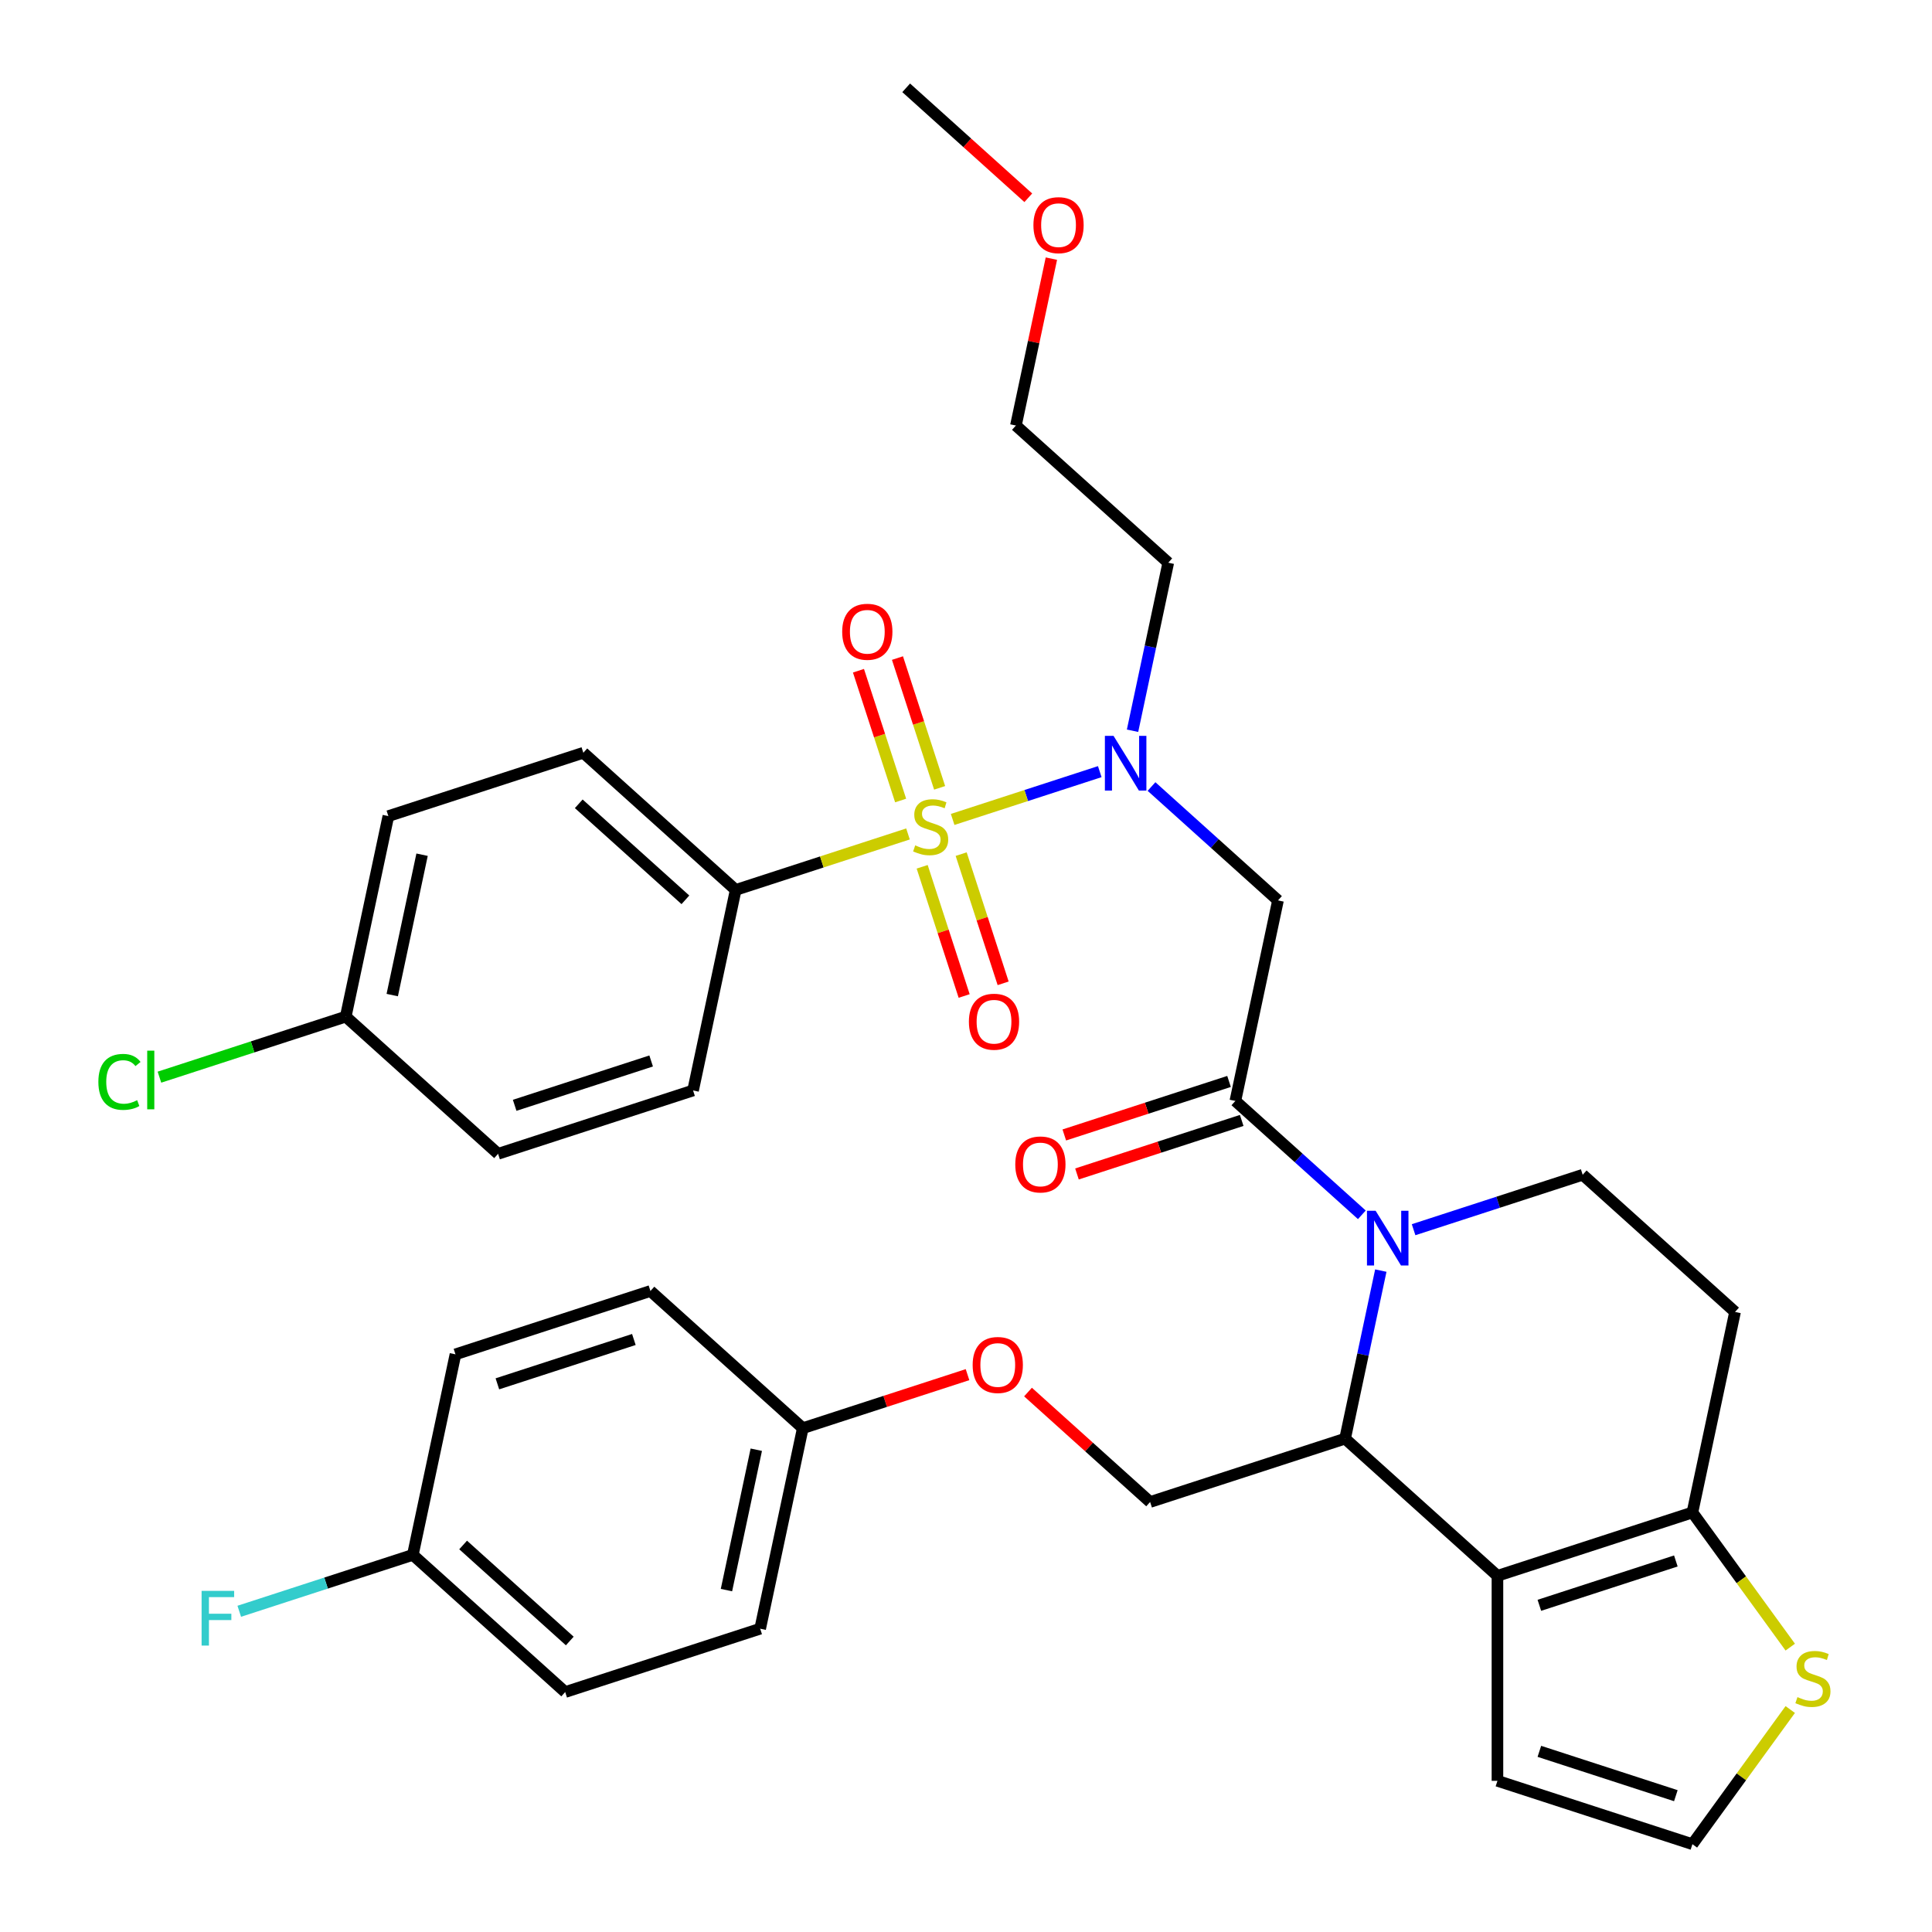 <?xml version='1.0' encoding='iso-8859-1'?>
<svg version='1.1' baseProfile='full'
              xmlns='http://www.w3.org/2000/svg'
                      xmlns:rdkit='http://www.rdkit.org/xml'
                      xmlns:xlink='http://www.w3.org/1999/xlink'
                  xml:space='preserve'
width='1000px' height='1000px' viewBox='0 0 1000 1000'>
<!-- END OF HEADER -->
<rect style='opacity:1.0;fill:#FFFFFF;stroke:none' width='1000' height='1000' x='0' y='0'> </rect>
<path class='bond-0' d='M 380.791,460.628 L 301.935,389.625' style='fill:none;fill-rule:evenodd;stroke:#000000;stroke-width:6px;stroke-linecap:butt;stroke-linejoin:miter;stroke-opacity:1' />
<path class='bond-0' d='M 354.762,465.749 L 299.562,416.047' style='fill:none;fill-rule:evenodd;stroke:#000000;stroke-width:6px;stroke-linecap:butt;stroke-linejoin:miter;stroke-opacity:1' />
<path class='bond-1' d='M 380.791,460.628 L 358.729,564.422' style='fill:none;fill-rule:evenodd;stroke:#000000;stroke-width:6px;stroke-linecap:butt;stroke-linejoin:miter;stroke-opacity:1' />
<path class='bond-2' d='M 380.791,460.628 L 425.384,446.139' style='fill:none;fill-rule:evenodd;stroke:#000000;stroke-width:6px;stroke-linecap:butt;stroke-linejoin:miter;stroke-opacity:1' />
<path class='bond-2' d='M 425.384,446.139 L 469.977,431.65' style='fill:none;fill-rule:evenodd;stroke:#CCCC00;stroke-width:6px;stroke-linecap:butt;stroke-linejoin:miter;stroke-opacity:1' />
<path class='bond-3' d='M 596.021,407.106 L 628.753,436.578' style='fill:none;fill-rule:evenodd;stroke:#0000FF;stroke-width:6px;stroke-linecap:butt;stroke-linejoin:miter;stroke-opacity:1' />
<path class='bond-3' d='M 628.753,436.578 L 661.485,466.05' style='fill:none;fill-rule:evenodd;stroke:#000000;stroke-width:6px;stroke-linecap:butt;stroke-linejoin:miter;stroke-opacity:1' />
<path class='bond-4' d='M 569.236,399.399 L 531.163,411.769' style='fill:none;fill-rule:evenodd;stroke:#0000FF;stroke-width:6px;stroke-linecap:butt;stroke-linejoin:miter;stroke-opacity:1' />
<path class='bond-4' d='M 531.163,411.769 L 493.091,424.14' style='fill:none;fill-rule:evenodd;stroke:#CCCC00;stroke-width:6px;stroke-linecap:butt;stroke-linejoin:miter;stroke-opacity:1' />
<path class='bond-5' d='M 586.202,378.234 L 595.446,334.744' style='fill:none;fill-rule:evenodd;stroke:#0000FF;stroke-width:6px;stroke-linecap:butt;stroke-linejoin:miter;stroke-opacity:1' />
<path class='bond-5' d='M 595.446,334.744 L 604.691,291.254' style='fill:none;fill-rule:evenodd;stroke:#000000;stroke-width:6px;stroke-linecap:butt;stroke-linejoin:miter;stroke-opacity:1' />
<path class='bond-6' d='M 477.315,448.65 L 488.179,482.087' style='fill:none;fill-rule:evenodd;stroke:#CCCC00;stroke-width:6px;stroke-linecap:butt;stroke-linejoin:miter;stroke-opacity:1' />
<path class='bond-6' d='M 488.179,482.087 L 499.044,515.523' style='fill:none;fill-rule:evenodd;stroke:#FF0000;stroke-width:6px;stroke-linecap:butt;stroke-linejoin:miter;stroke-opacity:1' />
<path class='bond-6' d='M 497.499,442.091 L 508.363,475.528' style='fill:none;fill-rule:evenodd;stroke:#CCCC00;stroke-width:6px;stroke-linecap:butt;stroke-linejoin:miter;stroke-opacity:1' />
<path class='bond-6' d='M 508.363,475.528 L 519.227,508.965' style='fill:none;fill-rule:evenodd;stroke:#FF0000;stroke-width:6px;stroke-linecap:butt;stroke-linejoin:miter;stroke-opacity:1' />
<path class='bond-7' d='M 486.352,407.786 L 475.439,374.199' style='fill:none;fill-rule:evenodd;stroke:#CCCC00;stroke-width:6px;stroke-linecap:butt;stroke-linejoin:miter;stroke-opacity:1' />
<path class='bond-7' d='M 475.439,374.199 L 464.526,340.612' style='fill:none;fill-rule:evenodd;stroke:#FF0000;stroke-width:6px;stroke-linecap:butt;stroke-linejoin:miter;stroke-opacity:1' />
<path class='bond-7' d='M 466.168,414.344 L 455.255,380.757' style='fill:none;fill-rule:evenodd;stroke:#CCCC00;stroke-width:6px;stroke-linecap:butt;stroke-linejoin:miter;stroke-opacity:1' />
<path class='bond-7' d='M 455.255,380.757 L 444.342,347.17' style='fill:none;fill-rule:evenodd;stroke:#FF0000;stroke-width:6px;stroke-linecap:butt;stroke-linejoin:miter;stroke-opacity:1' />
<path class='bond-8' d='M 301.935,389.625 L 201.016,422.416' style='fill:none;fill-rule:evenodd;stroke:#000000;stroke-width:6px;stroke-linecap:butt;stroke-linejoin:miter;stroke-opacity:1' />
<path class='bond-9' d='M 358.729,564.422 L 257.811,597.212' style='fill:none;fill-rule:evenodd;stroke:#000000;stroke-width:6px;stroke-linecap:butt;stroke-linejoin:miter;stroke-opacity:1' />
<path class='bond-9' d='M 337.033,549.156 L 266.39,572.11' style='fill:none;fill-rule:evenodd;stroke:#000000;stroke-width:6px;stroke-linecap:butt;stroke-linejoin:miter;stroke-opacity:1' />
<path class='bond-10' d='M 544.195,133.87 L 535.014,177.061' style='fill:none;fill-rule:evenodd;stroke:#FF0000;stroke-width:6px;stroke-linecap:butt;stroke-linejoin:miter;stroke-opacity:1' />
<path class='bond-10' d='M 535.014,177.061 L 525.834,220.251' style='fill:none;fill-rule:evenodd;stroke:#000000;stroke-width:6px;stroke-linecap:butt;stroke-linejoin:miter;stroke-opacity:1' />
<path class='bond-11' d='M 532.243,102.364 L 500.641,73.909' style='fill:none;fill-rule:evenodd;stroke:#FF0000;stroke-width:6px;stroke-linecap:butt;stroke-linejoin:miter;stroke-opacity:1' />
<path class='bond-11' d='M 500.641,73.909 L 469.039,45.455' style='fill:none;fill-rule:evenodd;stroke:#000000;stroke-width:6px;stroke-linecap:butt;stroke-linejoin:miter;stroke-opacity:1' />
<path class='bond-12' d='M 604.691,291.254 L 525.834,220.251' style='fill:none;fill-rule:evenodd;stroke:#000000;stroke-width:6px;stroke-linecap:butt;stroke-linejoin:miter;stroke-opacity:1' />
<path class='bond-13' d='M 714.707,657.659 L 705.462,701.15' style='fill:none;fill-rule:evenodd;stroke:#0000FF;stroke-width:6px;stroke-linecap:butt;stroke-linejoin:miter;stroke-opacity:1' />
<path class='bond-13' d='M 705.462,701.15 L 696.218,744.64' style='fill:none;fill-rule:evenodd;stroke:#000000;stroke-width:6px;stroke-linecap:butt;stroke-linejoin:miter;stroke-opacity:1' />
<path class='bond-14' d='M 704.887,628.788 L 672.155,599.316' style='fill:none;fill-rule:evenodd;stroke:#0000FF;stroke-width:6px;stroke-linecap:butt;stroke-linejoin:miter;stroke-opacity:1' />
<path class='bond-14' d='M 672.155,599.316 L 639.423,569.844' style='fill:none;fill-rule:evenodd;stroke:#000000;stroke-width:6px;stroke-linecap:butt;stroke-linejoin:miter;stroke-opacity:1' />
<path class='bond-15' d='M 731.673,636.495 L 775.436,622.275' style='fill:none;fill-rule:evenodd;stroke:#0000FF;stroke-width:6px;stroke-linecap:butt;stroke-linejoin:miter;stroke-opacity:1' />
<path class='bond-15' d='M 775.436,622.275 L 819.199,608.056' style='fill:none;fill-rule:evenodd;stroke:#000000;stroke-width:6px;stroke-linecap:butt;stroke-linejoin:miter;stroke-opacity:1' />
<path class='bond-16' d='M 636.144,559.752 L 593.511,573.604' style='fill:none;fill-rule:evenodd;stroke:#000000;stroke-width:6px;stroke-linecap:butt;stroke-linejoin:miter;stroke-opacity:1' />
<path class='bond-16' d='M 593.511,573.604 L 550.878,587.456' style='fill:none;fill-rule:evenodd;stroke:#FF0000;stroke-width:6px;stroke-linecap:butt;stroke-linejoin:miter;stroke-opacity:1' />
<path class='bond-16' d='M 642.702,579.935 L 600.07,593.788' style='fill:none;fill-rule:evenodd;stroke:#000000;stroke-width:6px;stroke-linecap:butt;stroke-linejoin:miter;stroke-opacity:1' />
<path class='bond-16' d='M 600.07,593.788 L 557.437,607.64' style='fill:none;fill-rule:evenodd;stroke:#FF0000;stroke-width:6px;stroke-linecap:butt;stroke-linejoin:miter;stroke-opacity:1' />
<path class='bond-17' d='M 639.423,569.844 L 661.485,466.05' style='fill:none;fill-rule:evenodd;stroke:#000000;stroke-width:6px;stroke-linecap:butt;stroke-linejoin:miter;stroke-opacity:1' />
<path class='bond-18' d='M 696.218,744.64 L 775.075,815.643' style='fill:none;fill-rule:evenodd;stroke:#000000;stroke-width:6px;stroke-linecap:butt;stroke-linejoin:miter;stroke-opacity:1' />
<path class='bond-19' d='M 696.218,744.64 L 595.3,777.43' style='fill:none;fill-rule:evenodd;stroke:#000000;stroke-width:6px;stroke-linecap:butt;stroke-linejoin:miter;stroke-opacity:1' />
<path class='bond-20' d='M 819.199,608.056 L 898.056,679.059' style='fill:none;fill-rule:evenodd;stroke:#000000;stroke-width:6px;stroke-linecap:butt;stroke-linejoin:miter;stroke-opacity:1' />
<path class='bond-21' d='M 898.056,679.059 L 875.994,782.852' style='fill:none;fill-rule:evenodd;stroke:#000000;stroke-width:6px;stroke-linecap:butt;stroke-linejoin:miter;stroke-opacity:1' />
<path class='bond-22' d='M 775.075,815.643 L 875.994,782.852' style='fill:none;fill-rule:evenodd;stroke:#000000;stroke-width:6px;stroke-linecap:butt;stroke-linejoin:miter;stroke-opacity:1' />
<path class='bond-22' d='M 796.771,830.908 L 867.414,807.955' style='fill:none;fill-rule:evenodd;stroke:#000000;stroke-width:6px;stroke-linecap:butt;stroke-linejoin:miter;stroke-opacity:1' />
<path class='bond-23' d='M 775.075,815.643 L 775.075,921.755' style='fill:none;fill-rule:evenodd;stroke:#000000;stroke-width:6px;stroke-linecap:butt;stroke-linejoin:miter;stroke-opacity:1' />
<path class='bond-24' d='M 875.994,782.852 L 901.313,817.701' style='fill:none;fill-rule:evenodd;stroke:#000000;stroke-width:6px;stroke-linecap:butt;stroke-linejoin:miter;stroke-opacity:1' />
<path class='bond-24' d='M 901.313,817.701 L 926.632,852.55' style='fill:none;fill-rule:evenodd;stroke:#CCCC00;stroke-width:6px;stroke-linecap:butt;stroke-linejoin:miter;stroke-opacity:1' />
<path class='bond-25' d='M 926.632,884.848 L 901.313,919.697' style='fill:none;fill-rule:evenodd;stroke:#CCCC00;stroke-width:6px;stroke-linecap:butt;stroke-linejoin:miter;stroke-opacity:1' />
<path class='bond-25' d='M 901.313,919.697 L 875.994,954.545' style='fill:none;fill-rule:evenodd;stroke:#000000;stroke-width:6px;stroke-linecap:butt;stroke-linejoin:miter;stroke-opacity:1' />
<path class='bond-26' d='M 875.994,954.545 L 775.075,921.755' style='fill:none;fill-rule:evenodd;stroke:#000000;stroke-width:6px;stroke-linecap:butt;stroke-linejoin:miter;stroke-opacity:1' />
<path class='bond-26' d='M 867.414,929.443 L 796.771,906.49' style='fill:none;fill-rule:evenodd;stroke:#000000;stroke-width:6px;stroke-linecap:butt;stroke-linejoin:miter;stroke-opacity:1' />
<path class='bond-27' d='M 292.543,875.802 L 213.687,804.799' style='fill:none;fill-rule:evenodd;stroke:#000000;stroke-width:6px;stroke-linecap:butt;stroke-linejoin:miter;stroke-opacity:1' />
<path class='bond-27' d='M 294.915,849.38 L 239.716,799.678' style='fill:none;fill-rule:evenodd;stroke:#000000;stroke-width:6px;stroke-linecap:butt;stroke-linejoin:miter;stroke-opacity:1' />
<path class='bond-28' d='M 292.543,875.802 L 393.462,843.011' style='fill:none;fill-rule:evenodd;stroke:#000000;stroke-width:6px;stroke-linecap:butt;stroke-linejoin:miter;stroke-opacity:1' />
<path class='bond-29' d='M 532.096,720.521 L 563.698,748.976' style='fill:none;fill-rule:evenodd;stroke:#FF0000;stroke-width:6px;stroke-linecap:butt;stroke-linejoin:miter;stroke-opacity:1' />
<path class='bond-29' d='M 563.698,748.976 L 595.3,777.43' style='fill:none;fill-rule:evenodd;stroke:#000000;stroke-width:6px;stroke-linecap:butt;stroke-linejoin:miter;stroke-opacity:1' />
<path class='bond-30' d='M 500.79,711.513 L 458.157,725.366' style='fill:none;fill-rule:evenodd;stroke:#FF0000;stroke-width:6px;stroke-linecap:butt;stroke-linejoin:miter;stroke-opacity:1' />
<path class='bond-30' d='M 458.157,725.366 L 415.524,739.218' style='fill:none;fill-rule:evenodd;stroke:#000000;stroke-width:6px;stroke-linecap:butt;stroke-linejoin:miter;stroke-opacity:1' />
<path class='bond-31' d='M 213.687,804.799 L 235.749,701.005' style='fill:none;fill-rule:evenodd;stroke:#000000;stroke-width:6px;stroke-linecap:butt;stroke-linejoin:miter;stroke-opacity:1' />
<path class='bond-32' d='M 213.687,804.799 L 168.764,819.395' style='fill:none;fill-rule:evenodd;stroke:#000000;stroke-width:6px;stroke-linecap:butt;stroke-linejoin:miter;stroke-opacity:1' />
<path class='bond-32' d='M 168.764,819.395 L 123.841,833.992' style='fill:none;fill-rule:evenodd;stroke:#33CCCC;stroke-width:6px;stroke-linecap:butt;stroke-linejoin:miter;stroke-opacity:1' />
<path class='bond-33' d='M 235.749,701.005 L 336.667,668.215' style='fill:none;fill-rule:evenodd;stroke:#000000;stroke-width:6px;stroke-linecap:butt;stroke-linejoin:miter;stroke-opacity:1' />
<path class='bond-33' d='M 257.445,716.271 L 328.088,693.317' style='fill:none;fill-rule:evenodd;stroke:#000000;stroke-width:6px;stroke-linecap:butt;stroke-linejoin:miter;stroke-opacity:1' />
<path class='bond-34' d='M 336.667,668.215 L 415.524,739.218' style='fill:none;fill-rule:evenodd;stroke:#000000;stroke-width:6px;stroke-linecap:butt;stroke-linejoin:miter;stroke-opacity:1' />
<path class='bond-35' d='M 415.524,739.218 L 393.462,843.011' style='fill:none;fill-rule:evenodd;stroke:#000000;stroke-width:6px;stroke-linecap:butt;stroke-linejoin:miter;stroke-opacity:1' />
<path class='bond-35' d='M 391.456,750.374 L 376.013,823.03' style='fill:none;fill-rule:evenodd;stroke:#000000;stroke-width:6px;stroke-linecap:butt;stroke-linejoin:miter;stroke-opacity:1' />
<path class='bond-36' d='M 178.954,526.209 L 257.811,597.212' style='fill:none;fill-rule:evenodd;stroke:#000000;stroke-width:6px;stroke-linecap:butt;stroke-linejoin:miter;stroke-opacity:1' />
<path class='bond-37' d='M 178.954,526.209 L 130.741,541.874' style='fill:none;fill-rule:evenodd;stroke:#000000;stroke-width:6px;stroke-linecap:butt;stroke-linejoin:miter;stroke-opacity:1' />
<path class='bond-37' d='M 130.741,541.874 L 82.528,557.54' style='fill:none;fill-rule:evenodd;stroke:#00CC00;stroke-width:6px;stroke-linecap:butt;stroke-linejoin:miter;stroke-opacity:1' />
<path class='bond-38' d='M 178.954,526.209 L 201.016,422.416' style='fill:none;fill-rule:evenodd;stroke:#000000;stroke-width:6px;stroke-linecap:butt;stroke-linejoin:miter;stroke-opacity:1' />
<path class='bond-38' d='M 203.022,515.052 L 218.465,442.397' style='fill:none;fill-rule:evenodd;stroke:#000000;stroke-width:6px;stroke-linecap:butt;stroke-linejoin:miter;stroke-opacity:1' />
<path  class='atom-1' d='M 576.369 380.887
L 585.649 395.887
Q 586.569 397.367, 588.049 400.047
Q 589.529 402.727, 589.609 402.887
L 589.609 380.887
L 593.369 380.887
L 593.369 409.207
L 589.489 409.207
L 579.529 392.807
Q 578.369 390.887, 577.129 388.687
Q 575.929 386.487, 575.569 385.807
L 575.569 409.207
L 571.889 409.207
L 571.889 380.887
L 576.369 380.887
' fill='#0000FF'/>
<path  class='atom-2' d='M 473.71 437.558
Q 474.03 437.678, 475.35 438.238
Q 476.67 438.798, 478.11 439.158
Q 479.59 439.478, 481.03 439.478
Q 483.71 439.478, 485.27 438.198
Q 486.83 436.878, 486.83 434.598
Q 486.83 433.038, 486.03 432.078
Q 485.27 431.118, 484.07 430.598
Q 482.87 430.078, 480.87 429.478
Q 478.35 428.718, 476.83 427.998
Q 475.35 427.278, 474.27 425.758
Q 473.23 424.238, 473.23 421.678
Q 473.23 418.118, 475.63 415.918
Q 478.07 413.718, 482.87 413.718
Q 486.15 413.718, 489.87 415.278
L 488.95 418.358
Q 485.55 416.958, 482.99 416.958
Q 480.23 416.958, 478.71 418.118
Q 477.19 419.238, 477.23 421.198
Q 477.23 422.718, 477.99 423.638
Q 478.79 424.558, 479.91 425.078
Q 481.07 425.598, 482.99 426.198
Q 485.55 426.998, 487.07 427.798
Q 488.59 428.598, 489.67 430.238
Q 490.79 431.838, 490.79 434.598
Q 490.79 438.518, 488.15 440.638
Q 485.55 442.718, 481.19 442.718
Q 478.67 442.718, 476.75 442.158
Q 474.87 441.638, 472.63 440.718
L 473.71 437.558
' fill='#CCCC00'/>
<path  class='atom-3' d='M 501.5 528.836
Q 501.5 522.036, 504.86 518.236
Q 508.22 514.436, 514.5 514.436
Q 520.78 514.436, 524.14 518.236
Q 527.5 522.036, 527.5 528.836
Q 527.5 535.716, 524.1 539.636
Q 520.7 543.516, 514.5 543.516
Q 508.26 543.516, 504.86 539.636
Q 501.5 535.756, 501.5 528.836
M 514.5 540.316
Q 518.82 540.316, 521.14 537.436
Q 523.5 534.516, 523.5 528.836
Q 523.5 523.276, 521.14 520.476
Q 518.82 517.636, 514.5 517.636
Q 510.18 517.636, 507.82 520.436
Q 505.5 523.236, 505.5 528.836
Q 505.5 534.556, 507.82 537.436
Q 510.18 540.316, 514.5 540.316
' fill='#FF0000'/>
<path  class='atom-4' d='M 435.919 326.999
Q 435.919 320.199, 439.279 316.399
Q 442.639 312.599, 448.919 312.599
Q 455.199 312.599, 458.559 316.399
Q 461.919 320.199, 461.919 326.999
Q 461.919 333.879, 458.519 337.799
Q 455.119 341.679, 448.919 341.679
Q 442.679 341.679, 439.279 337.799
Q 435.919 333.919, 435.919 326.999
M 448.919 338.479
Q 453.239 338.479, 455.559 335.599
Q 457.919 332.679, 457.919 326.999
Q 457.919 321.439, 455.559 318.639
Q 453.239 315.799, 448.919 315.799
Q 444.599 315.799, 442.239 318.599
Q 439.919 321.399, 439.919 326.999
Q 439.919 332.719, 442.239 335.599
Q 444.599 338.479, 448.919 338.479
' fill='#FF0000'/>
<path  class='atom-7' d='M 534.896 116.537
Q 534.896 109.737, 538.256 105.937
Q 541.616 102.137, 547.896 102.137
Q 554.176 102.137, 557.536 105.937
Q 560.896 109.737, 560.896 116.537
Q 560.896 123.417, 557.496 127.337
Q 554.096 131.217, 547.896 131.217
Q 541.656 131.217, 538.256 127.337
Q 534.896 123.457, 534.896 116.537
M 547.896 128.017
Q 552.216 128.017, 554.536 125.137
Q 556.896 122.217, 556.896 116.537
Q 556.896 110.977, 554.536 108.177
Q 552.216 105.337, 547.896 105.337
Q 543.576 105.337, 541.216 108.137
Q 538.896 110.937, 538.896 116.537
Q 538.896 122.257, 541.216 125.137
Q 543.576 128.017, 547.896 128.017
' fill='#FF0000'/>
<path  class='atom-9' d='M 712.02 626.686
L 721.3 641.686
Q 722.22 643.166, 723.7 645.846
Q 725.18 648.526, 725.26 648.686
L 725.26 626.686
L 729.02 626.686
L 729.02 655.006
L 725.14 655.006
L 715.18 638.606
Q 714.02 636.686, 712.78 634.486
Q 711.58 632.286, 711.22 631.606
L 711.22 655.006
L 707.54 655.006
L 707.54 626.686
L 712.02 626.686
' fill='#0000FF'/>
<path  class='atom-11' d='M 525.505 602.714
Q 525.505 595.914, 528.865 592.114
Q 532.225 588.314, 538.505 588.314
Q 544.785 588.314, 548.145 592.114
Q 551.505 595.914, 551.505 602.714
Q 551.505 609.594, 548.105 613.514
Q 544.705 617.394, 538.505 617.394
Q 532.265 617.394, 528.865 613.514
Q 525.505 609.634, 525.505 602.714
M 538.505 614.194
Q 542.825 614.194, 545.145 611.314
Q 547.505 608.394, 547.505 602.714
Q 547.505 597.154, 545.145 594.354
Q 542.825 591.514, 538.505 591.514
Q 534.185 591.514, 531.825 594.314
Q 529.505 597.114, 529.505 602.714
Q 529.505 608.434, 531.825 611.314
Q 534.185 614.194, 538.505 614.194
' fill='#FF0000'/>
<path  class='atom-18' d='M 930.365 878.419
Q 930.685 878.539, 932.005 879.099
Q 933.325 879.659, 934.765 880.019
Q 936.245 880.339, 937.685 880.339
Q 940.365 880.339, 941.925 879.059
Q 943.485 877.739, 943.485 875.459
Q 943.485 873.899, 942.685 872.939
Q 941.925 871.979, 940.725 871.459
Q 939.525 870.939, 937.525 870.339
Q 935.005 869.579, 933.485 868.859
Q 932.005 868.139, 930.925 866.619
Q 929.885 865.099, 929.885 862.539
Q 929.885 858.979, 932.285 856.779
Q 934.725 854.579, 939.525 854.579
Q 942.805 854.579, 946.525 856.139
L 945.605 859.219
Q 942.205 857.819, 939.645 857.819
Q 936.885 857.819, 935.365 858.979
Q 933.845 860.099, 933.885 862.059
Q 933.885 863.579, 934.645 864.499
Q 935.445 865.419, 936.565 865.939
Q 937.725 866.459, 939.645 867.059
Q 942.205 867.859, 943.725 868.659
Q 945.245 869.459, 946.325 871.099
Q 947.445 872.699, 947.445 875.459
Q 947.445 879.379, 944.805 881.499
Q 942.205 883.579, 937.845 883.579
Q 935.325 883.579, 933.405 883.019
Q 931.525 882.499, 929.285 881.579
L 930.365 878.419
' fill='#CCCC00'/>
<path  class='atom-22' d='M 503.443 706.507
Q 503.443 699.707, 506.803 695.907
Q 510.163 692.107, 516.443 692.107
Q 522.723 692.107, 526.083 695.907
Q 529.443 699.707, 529.443 706.507
Q 529.443 713.387, 526.043 717.307
Q 522.643 721.187, 516.443 721.187
Q 510.203 721.187, 506.803 717.307
Q 503.443 713.427, 503.443 706.507
M 516.443 717.987
Q 520.763 717.987, 523.083 715.107
Q 525.443 712.187, 525.443 706.507
Q 525.443 700.947, 523.083 698.147
Q 520.763 695.307, 516.443 695.307
Q 512.123 695.307, 509.763 698.107
Q 507.443 700.907, 507.443 706.507
Q 507.443 712.227, 509.763 715.107
Q 512.123 717.987, 516.443 717.987
' fill='#FF0000'/>
<path  class='atom-29' d='M 104.348 823.429
L 121.188 823.429
L 121.188 826.669
L 108.148 826.669
L 108.148 835.269
L 119.748 835.269
L 119.748 838.549
L 108.148 838.549
L 108.148 851.749
L 104.348 851.749
L 104.348 823.429
' fill='#33CCCC'/>
<path  class='atom-35' d='M 50.915 559.98
Q 50.915 552.94, 54.195 549.26
Q 57.515 545.54, 63.795 545.54
Q 69.635 545.54, 72.755 549.66
L 70.115 551.82
Q 67.835 548.82, 63.795 548.82
Q 59.515 548.82, 57.235 551.7
Q 54.995 554.54, 54.995 559.98
Q 54.995 565.58, 57.315 568.46
Q 59.675 571.34, 64.235 571.34
Q 67.355 571.34, 70.995 569.46
L 72.115 572.46
Q 70.635 573.42, 68.395 573.98
Q 66.155 574.54, 63.675 574.54
Q 57.515 574.54, 54.195 570.78
Q 50.915 567.02, 50.915 559.98
' fill='#00CC00'/>
<path  class='atom-35' d='M 76.195 543.82
L 79.875 543.82
L 79.875 574.18
L 76.195 574.18
L 76.195 543.82
' fill='#00CC00'/>
</svg>

